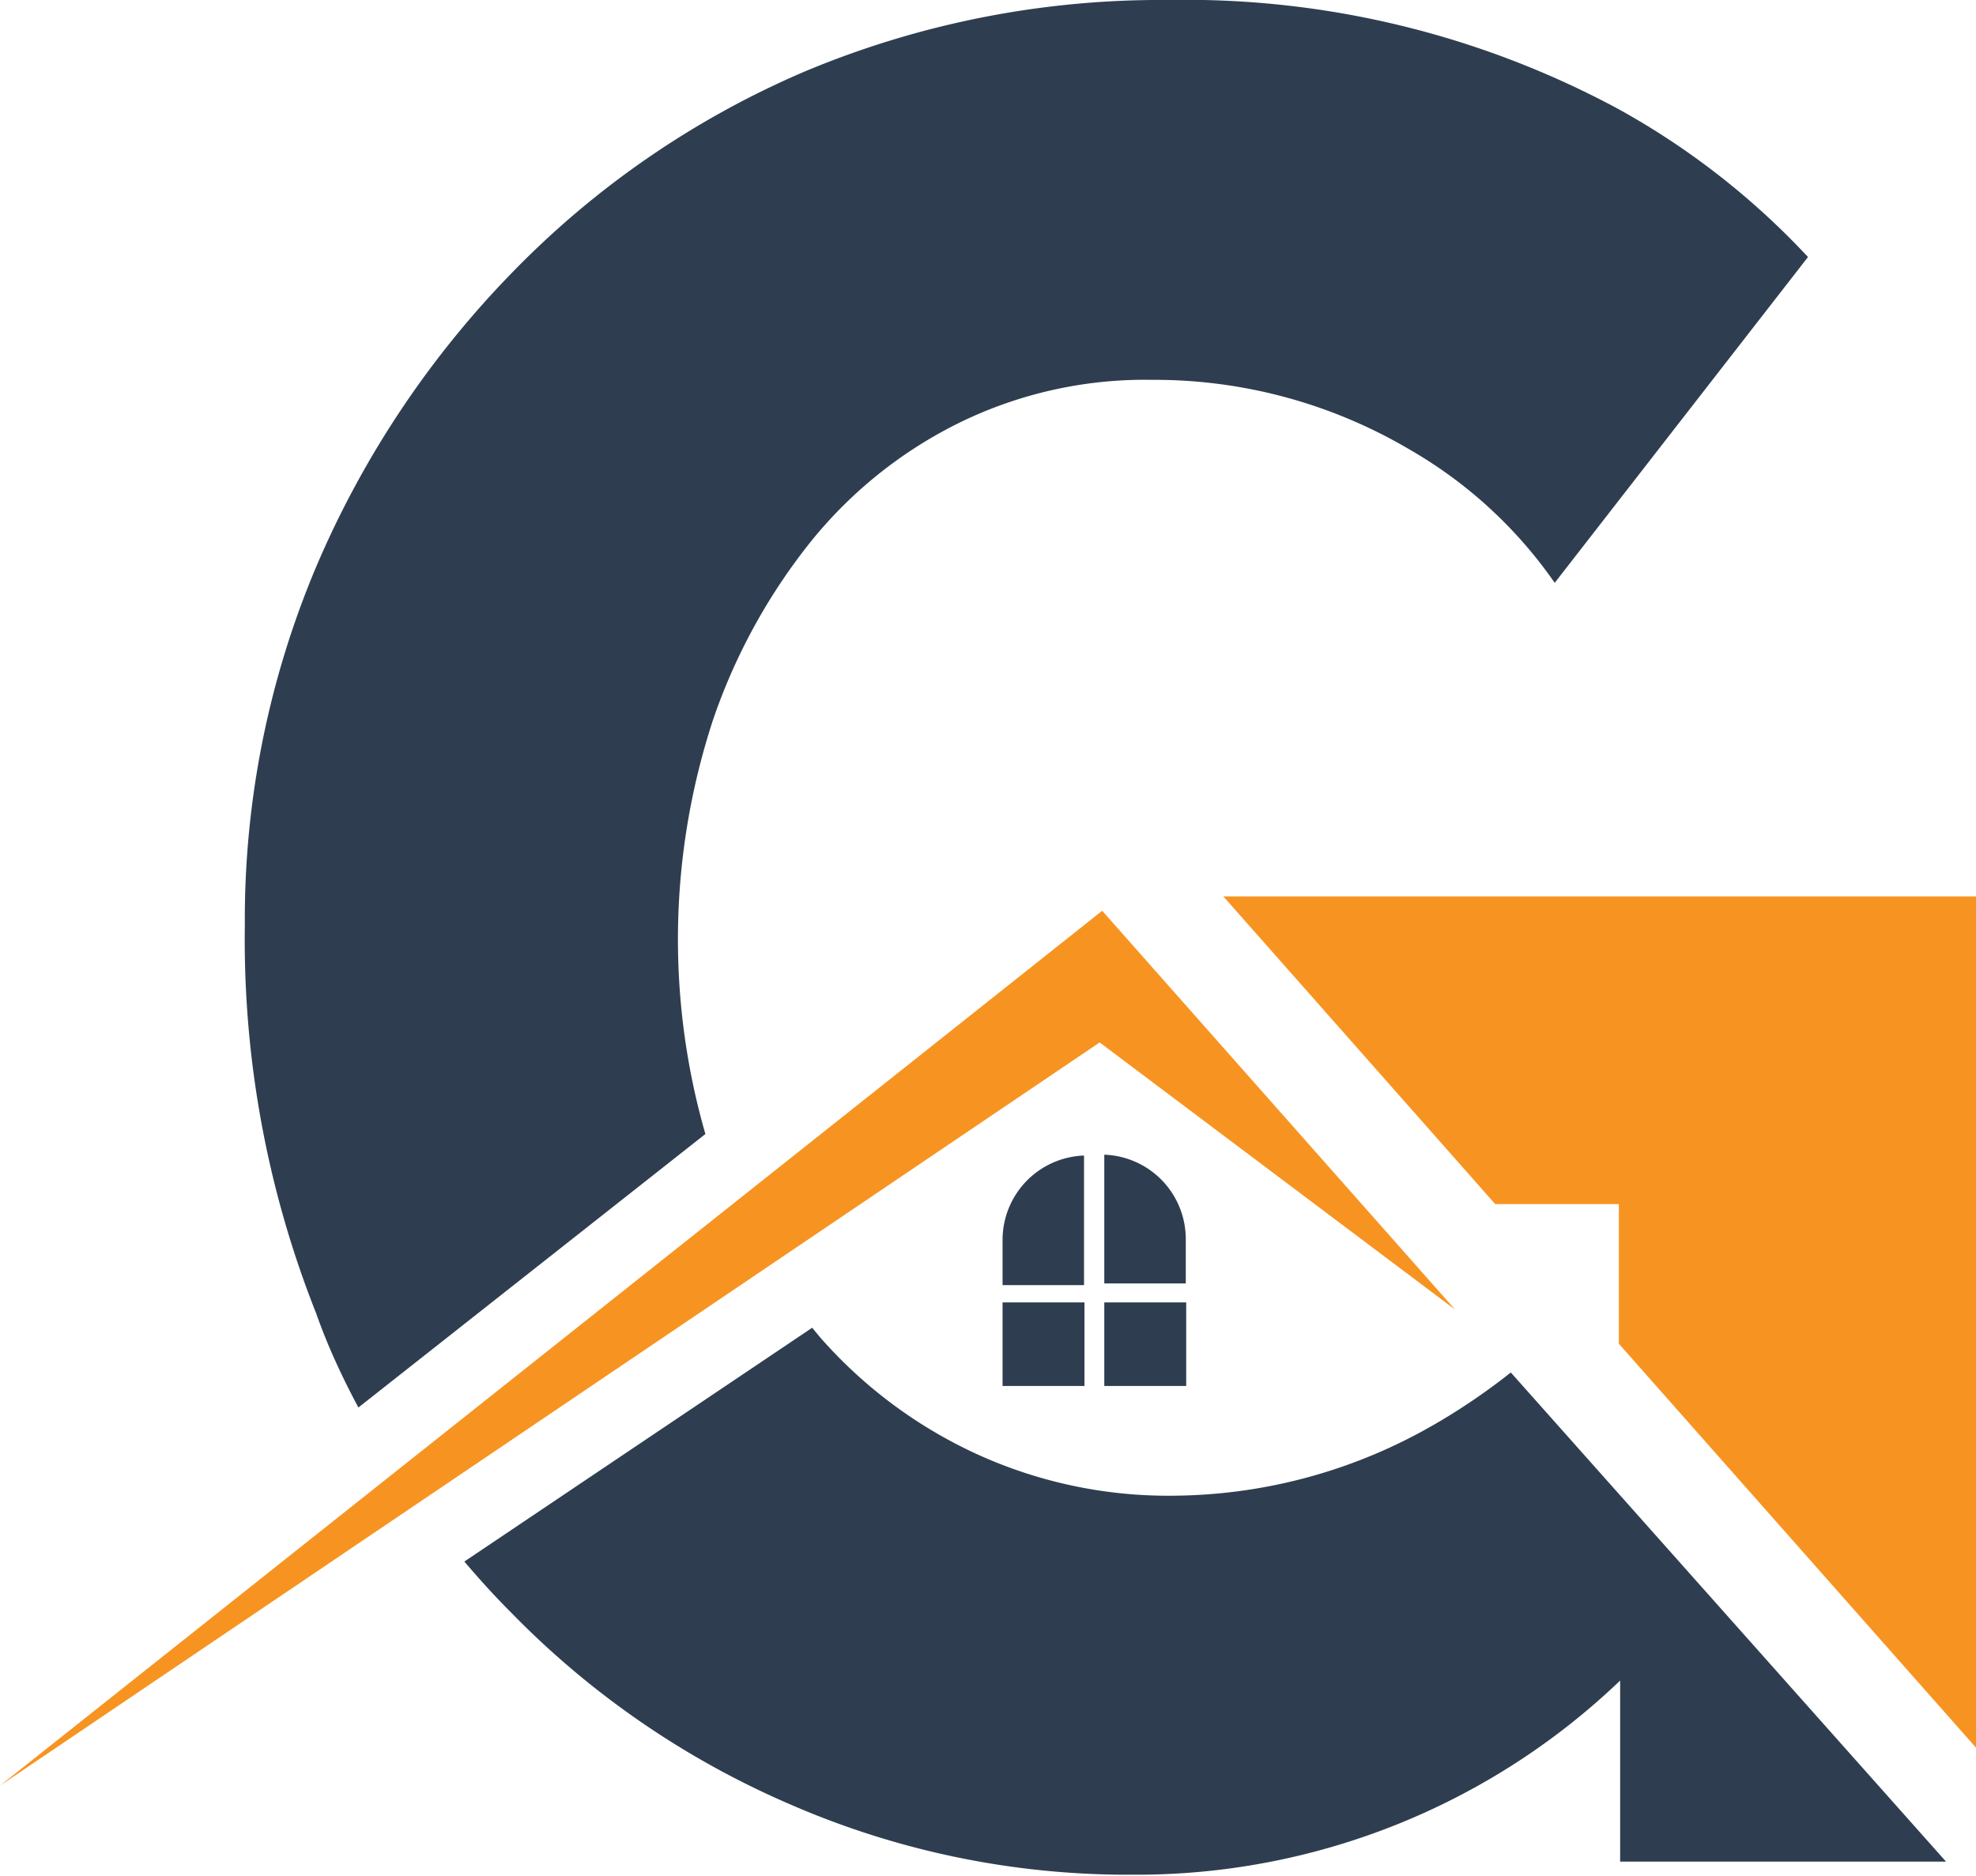 <?xml version="1.0" encoding="UTF-8"?>
<svg xmlns="http://www.w3.org/2000/svg" viewBox="0 0 46.81 44.46">
  <defs>
    <style>.cls-1{fill:#f79421;}.cls-2{fill:#2e3e50;}</style>
  </defs>
  <g id="Layer_2" data-name="Layer 2">
    <g id="Layer_1-2" data-name="Layer 1">
      <polygon class="cls-1" points="46.81 21.24 46.81 41.41 38.35 31.84 38.35 28.53 35.42 28.53 28.98 21.24 46.81 21.24"></polygon>
      <polygon class="cls-1" points="34.47 31.03 26.11 21.58 0 42.31 26.05 24.7 34.47 31.03"></polygon>
      <path class="cls-2" d="M42.83,6.09l-6,7.72a10.63,10.63,0,0,0-3.44-3.16A11.88,11.88,0,0,0,27.3,9a10,10,0,0,0-4.54,1,10.45,10.45,0,0,0-3.55,2.83,14,14,0,0,0-2.32,4.23,16.69,16.69,0,0,0-.18,9.81L8.49,33.35c-.38-.71-.73-1.46-1-2.23a24,24,0,0,1-1.69-9.2,21.48,21.48,0,0,1,1.69-8.49,22.75,22.75,0,0,1,4.67-7A21.36,21.36,0,0,1,19.05,1.7,21.81,21.81,0,0,1,27.67,0,21.6,21.6,0,0,1,38.35,2.59a18.08,18.08,0,0,1,4.48,3.5"></path>
      <path class="cls-2" d="M34,33.74l-.23.13a12.49,12.49,0,0,1-6,1.57,10.9,10.9,0,0,1-4.66-1,11.08,11.08,0,0,1-3.68-2.75l-.19-.23L11,37c.35.41.7.8,1.08,1.18a20.61,20.61,0,0,0,6.7,4.6,20,20,0,0,0,8.05,1.64,16.56,16.56,0,0,0,11.55-4.6v4.29h7.72L35.79,32.52A15,15,0,0,1,34,33.74"></path>
      <path class="cls-2" d="M25.68,27.38h0a2,2,0,0,0-1.93,2v1.07h1.93Z"></path>
      <path class="cls-2" d="M28.09,29.36a2,2,0,0,0-1.93-2v3.05h1.93Z"></path>
      <rect class="cls-2" x="23.75" y="30.86" width="1.94" height="1.98"></rect>
      <rect class="cls-2" x="26.16" y="30.86" width="1.94" height="1.98"></rect>
    </g>
  </g>
</svg>
